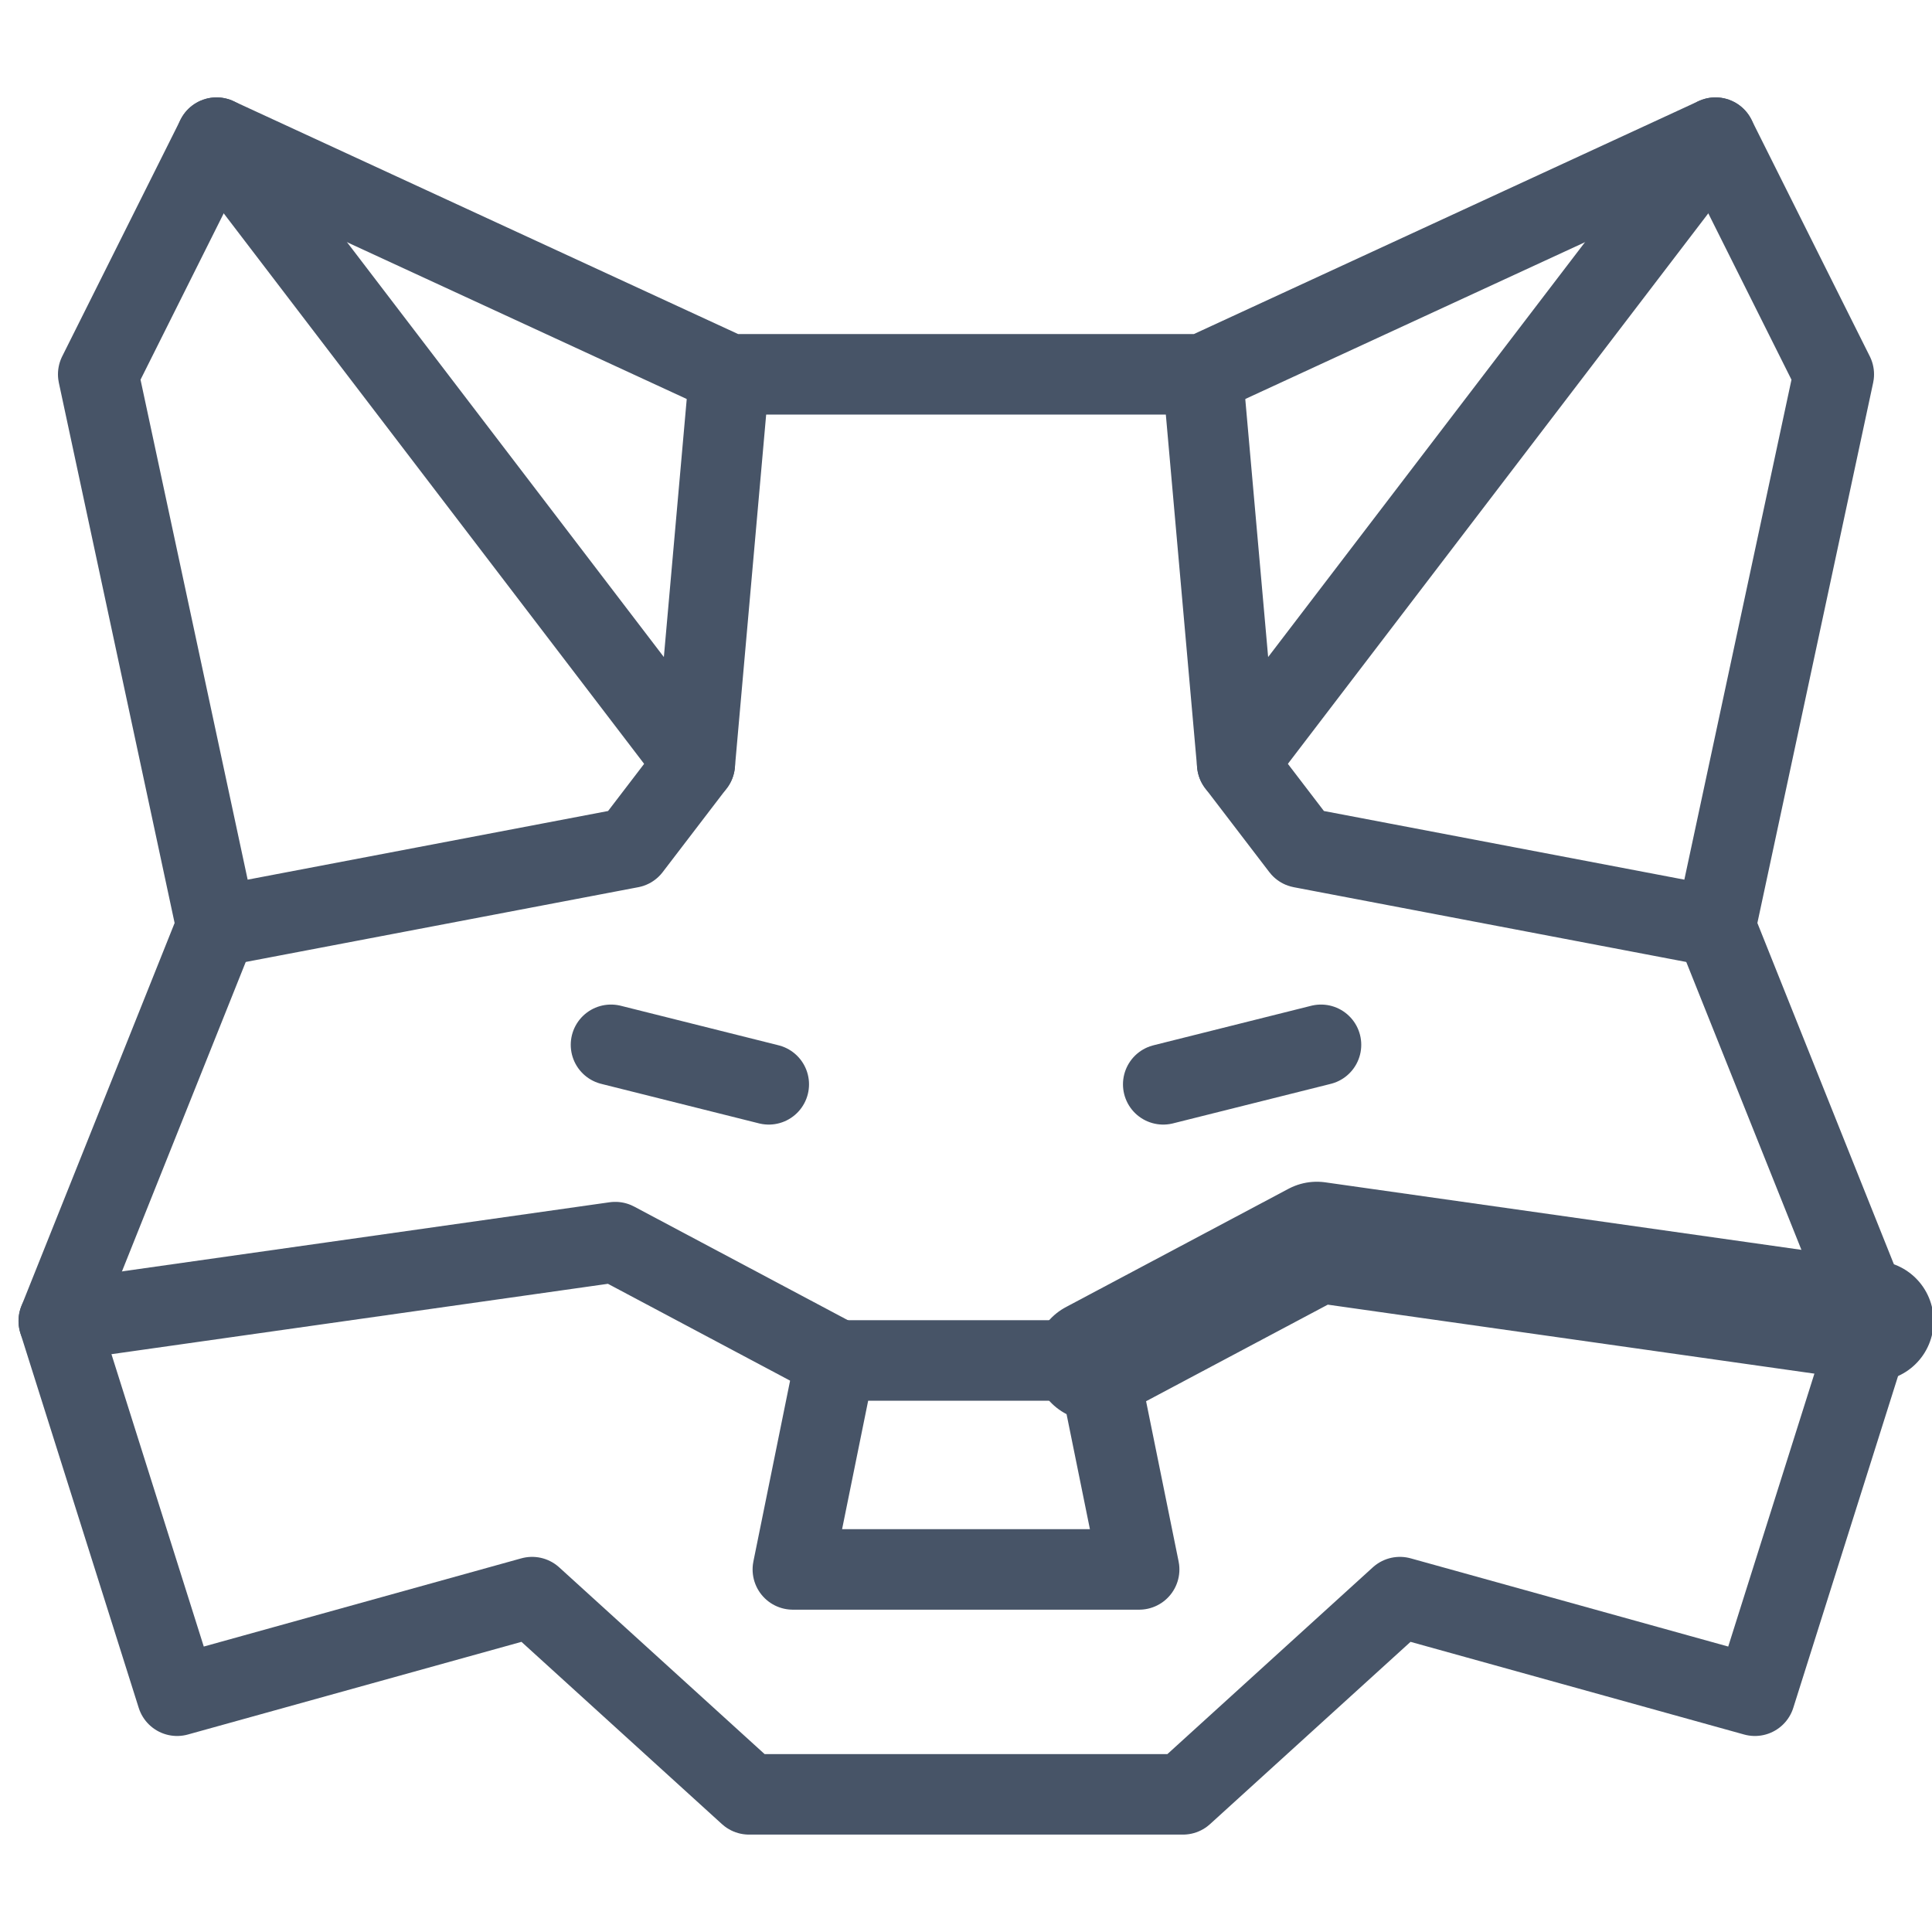 <svg xmlns="http://www.w3.org/2000/svg" fill="none" viewbox="0 0 24 24" id="Crypto-Wallet-Metamask--Streamline-Ultimate" height="24" width="24">
            <desc>Crypto Wallet Metamask Streamline Icon: https://streamlinehq.com</desc>
            <path stroke="#475467" stroke-linecap="round" stroke-linejoin="round" d="M2.69 1.71L9.06 4.65H14.94L21.31 1.71L22.78 4.65L21.31 11.51L23.27 16.41L21.8 21.065L17.39 19.84L14.695 22.29H9.305L6.61 19.84L2.2 21.065L0.73 16.41L2.69 11.51L1.22 4.65L2.69 1.71Z" stroke-width="1"></path>
            <path stroke="#475467" stroke-linecap="round" stroke-linejoin="round" d="M7.59 12.979L9.55 13.47" stroke-width="1"></path>
            <path stroke="#475467" stroke-linecap="round" stroke-linejoin="round" d="M2.69 11.51L7.835 10.53L8.631 9.489L9.06 4.65" stroke-width="1"></path>
            <path stroke="#475467" stroke-linecap="round" stroke-linejoin="round" d="M8.631 9.489L2.69 1.71" stroke-width="1"></path>
            <path stroke="#475467" stroke-linecap="round" stroke-linejoin="round" d="M21.31 11.51L16.165 10.53L15.369 9.489L14.94 4.65" stroke-width="1"></path>
            <path stroke="#475467" stroke-linecap="round" stroke-linejoin="round" d="M15.369 9.489L21.31 1.71" stroke-width="1"></path>
            <path stroke="#475467" stroke-linecap="round" stroke-linejoin="round" d="M9.849 19.496L10.376 16.9H13.624L14.151 19.496H9.849Z" stroke-width="1"></path>
            <path stroke="#475467" stroke-linecap="round" stroke-linejoin="round" d="M16.41 12.979L14.45 13.47" stroke-width="1"></path>
            <path stroke="#475467" stroke-linecap="round" stroke-linejoin="round" d="M0.73 16.41L7.643 15.43L10.408 16.9" stroke-width="1"></path>
            <path stroke="#475467" stroke-linecap="round" stroke-linejoin="round" d="M23.27 16.41L16.358 15.43L13.592 16.9" stroke-width="1.5"></path>
          </svg>